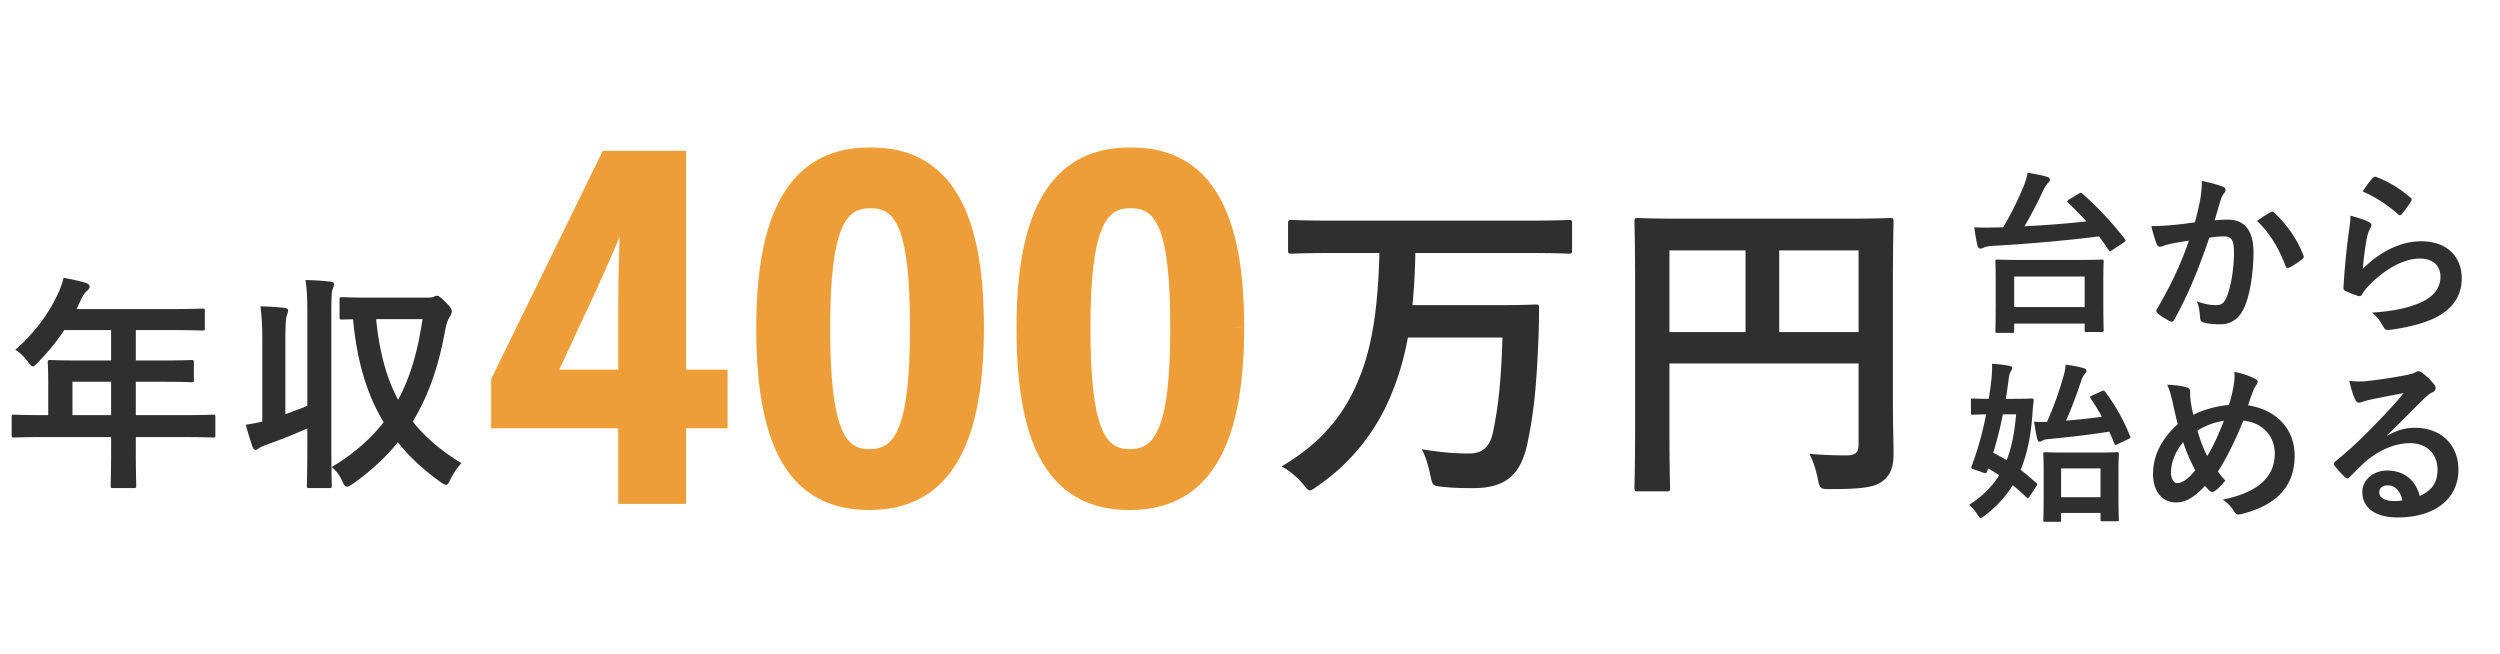 <svg width="344" height="90" fill="none" xmlns="http://www.w3.org/2000/svg"><path d="M15.288 60.142H5.882c-2.768 0-3.743.063-3.932.063-.314 0-.346-.032-.346-.346v-2.486c0-.283.032-.314.346-.314.189 0 1.164.063 3.932.063h.755v-4.404c0-1.793-.063-2.642-.063-2.831 0-.315.032-.346.378-.346.189 0 1.258.063 4.31.063h4.026V45.42H8.839a28.805 28.805 0 01-3.68 4.498c-.315.346-.503.504-.66.504-.158 0-.315-.189-.63-.598-.598-.818-1.164-1.321-1.761-1.699 2.61-2.264 4.53-4.875 5.819-7.612.377-.786.66-1.541.818-2.296 1.132.22 2.17.44 3.02.692.377.126.566.283.566.534 0 .252-.157.378-.378.598-.251.22-.471.472-.786 1.133l-.63 1.352H23.53c3.052 0 4.121-.063 4.31-.063.314 0 .346.032.346.346v2.328c0 .315-.032.346-.346.346-.189 0-1.258-.063-4.31-.063h-4.844v4.184h3.366c3.083 0 4.12-.063 4.31-.063.282 0 .314.031.314.346v2.36c0 .314-.032.345-.315.345-.188 0-1.226-.063-4.31-.063h-3.365v4.593h6.669c2.768 0 3.743-.063 3.932-.063.314 0 .346.031.346.315v2.485c0 .314-.032.346-.346.346-.189 0-1.164-.063-3.932-.063h-6.669v1.541c0 3.303.063 4.97.063 5.127 0 .315-.032.346-.346.346h-2.8c-.346 0-.377-.031-.377-.346 0-.188.063-1.824.063-5.127v-1.541zm-5.316-3.02h5.316v-4.593H9.972v4.593zm40.935-16.169h7.77c.597 0 .849-.031 1.006-.126a.888.888 0 01.472-.125c.22 0 .535.22 1.321 1.038.535.535.692.88.692 1.1 0 .22-.126.567-.283.756-.252.314-.472 1.006-.66 2.013-.881 4.813-2.265 8.87-4.436 12.394 1.699 2.139 3.9 4.026 6.7 5.725a9.784 9.784 0 00-1.541 2.296c-.22.472-.377.692-.566.692-.157 0-.346-.126-.66-.314-2.36-1.668-4.342-3.492-5.977-5.537-1.7 2.108-3.775 3.995-6.26 5.757-.346.22-.566.346-.755.346-.252 0-.41-.252-.63-.755a5.368 5.368 0 00-1.446-1.95c2.988-1.794 5.316-3.838 7.14-6.166-2.328-3.838-3.68-8.43-4.215-14.155-.975 0-1.384.031-1.478.031-.346 0-.378-.031-.378-.377v-2.36c0-.314.032-.346.378-.346.157 0 1.07.063 3.806.063zm7.235 2.957h-6.386c.44 4.436 1.384 8.022 3.02 11.104 1.73-3.177 2.737-6.857 3.366-11.104zM42.288 55.832v-12.55c0-2.234-.032-3.21-.252-4.75 1.227.03 2.36.094 3.429.22.314.03.503.157.503.314 0 .22-.094.409-.157.63-.189.408-.22 1.194-.22 3.49v18.151c0 3.523.063 5.285.063 5.473 0 .315-.032.346-.346.346H42.57c-.315 0-.346-.031-.346-.346 0-.188.063-1.95.063-5.442v-2.422a69.271 69.271 0 01-5.41 2.17c-.567.19-1.039.41-1.259.567-.189.157-.315.22-.472.22-.157 0-.283-.126-.409-.44a41.685 41.685 0 01-.912-3.02c.818-.126 1.51-.252 2.265-.44V46.93c0-2.233-.063-3.209-.252-4.781 1.196.031 2.234.094 3.335.22.283.031.471.157.471.346 0 .22-.094.409-.157.66-.157.378-.22 1.164-.22 3.492v10.13c1.038-.378 2.013-.724 3.02-1.165zm147.517-21.018h-6.418c-3.966 0-5.347.09-5.615.09-.49 0-.534-.045-.534-.49v-3.655c0-.446.044-.49.534-.49.268 0 1.649.089 5.615.089h26.827c4.011 0 5.393-.09 5.66-.09.401 0 .446.045.446.49v3.655c0 .446-.045.49-.446.49-.267 0-1.649-.089-5.66-.089h-15.463c-.045 2.63-.178 4.991-.401 7.175h11.586c3.788 0 5.081-.09 5.348-.09.446 0 .49.09.49.49 0 1.293-.044 3.21-.089 4.368-.267 6.373-.624 10.071-1.515 14.26-.936 4.412-3.075 6.15-7.487 6.15-1.693 0-2.896-.045-4.189-.178-1.381-.134-1.381-.179-1.693-1.65-.267-1.336-.669-2.584-1.159-3.52 2.496.401 4.278.58 6.462.58 1.649 0 2.852-.624 3.342-2.986.713-3.431 1.114-6.996 1.293-12.968h-13.013c-.535 2.852-1.248 5.303-2.184 7.576a28.123 28.123 0 01-10.338 12.923c-.49.357-.758.535-.981.535-.267 0-.49-.312-.98-.936-.98-1.114-1.961-1.872-2.897-2.362 4.947-2.94 8.423-6.55 10.651-12.076 1.738-4.145 2.629-9.626 2.808-17.29zm70.658 4.68v15.24c0 3.877.089 6.194.089 7.71 0 1.782-.401 2.896-1.426 3.698-1.069.847-2.54 1.159-7.263 1.159-1.426 0-1.471-.045-1.738-1.426-.268-1.337-.669-2.496-1.159-3.432 1.872.178 3.966.223 5.036.223 1.337 0 1.738-.401 1.738-1.515V50.01h-26.025v9.491c0 4.857.089 7.353.089 7.62 0 .446-.045.49-.535.49h-3.877c-.446 0-.49-.044-.49-.49 0-.312.089-3.03.089-8.734V39.315c0-5.704-.089-8.512-.089-8.779 0-.49.044-.535.49-.535.312 0 1.827.09 6.061.09h22.593c4.234 0 5.749-.09 6.016-.09.446 0 .49.045.49.535 0 .267-.089 3.253-.089 8.957zm-4.723-5.036h-10.918v11.23h10.918v-11.23zm-26.025 11.23h10.472v-11.23h-10.472v11.23z" fill="#2F2F2F"/><mask id="a" maskUnits="userSpaceOnUse" x="66.693" y="20" width="105" height="51" fill="#000"><path fill="#fff" d="M66.693 20h105v51h-105z"/><path d="M93.195 21.966v30.108h5.71v5.65h-5.71V68.12h-6.91V57.723h-17.49v-5.288L83.7 21.966h9.495zm-6.91 30.108V41.978c0-4.867.18-9.435.36-14.062h-.841c-1.503 3.966-3.246 7.992-5.109 12.019l-5.649 12.14h11.238zm33.468-30.589c9.255 0 14.424 6.611 14.424 23.558 0 17.008-5.169 23.919-14.544 23.919-9.435 0-14.363-6.791-14.363-23.799 0-17.007 5.229-23.678 14.483-23.678zm0 5.95c-4.687 0-6.73 4.087-6.73 17.668 0 13.522 1.863 17.909 6.61 17.909 4.868 0 6.791-4.447 6.791-17.909 0-13.521-1.863-17.668-6.671-17.668zm35.813-5.95c9.255 0 14.423 6.611 14.423 23.558 0 17.008-5.168 23.919-14.543 23.919-9.435 0-14.363-6.791-14.363-23.799 0-17.007 5.228-23.678 14.483-23.678zm0 5.95c-4.687 0-6.73 4.087-6.73 17.668 0 13.522 1.863 17.909 6.61 17.909 4.868 0 6.791-4.447 6.791-17.909 0-13.521-1.863-17.668-6.671-17.668z"/></mask><path d="M93.195 21.966v30.108h5.71v5.65h-5.71V68.12h-6.91V57.723h-17.49v-5.288L83.7 21.966h9.495zm-6.91 30.108V41.978c0-4.867.18-9.435.36-14.062h-.841c-1.503 3.966-3.246 7.992-5.109 12.019l-5.649 12.14h11.238zm33.468-30.589c9.255 0 14.424 6.611 14.424 23.558 0 17.008-5.169 23.919-14.544 23.919-9.435 0-14.363-6.791-14.363-23.799 0-17.007 5.229-23.678 14.483-23.678zm0 5.95c-4.687 0-6.73 4.087-6.73 17.668 0 13.522 1.863 17.909 6.61 17.909 4.868 0 6.791-4.447 6.791-17.909 0-13.521-1.863-17.668-6.671-17.668zm35.813-5.95c9.255 0 14.423 6.611 14.423 23.558 0 17.008-5.168 23.919-14.543 23.919-9.435 0-14.363-6.791-14.363-23.799 0-17.007 5.228-23.678 14.483-23.678zm0 5.95c-4.687 0-6.73 4.087-6.73 17.668 0 13.522 1.863 17.909 6.61 17.909 4.868 0 6.791-4.447 6.791-17.909 0-13.521-1.863-17.668-6.671-17.668z" fill="#ED9E38"/><path d="M93.195 21.966h1.213v-1.212h-1.213v1.212zm0 30.108h-1.212v1.213h1.212v-1.212zm5.71 0h1.212v-1.212h-1.213v1.212zm0 5.65v1.212h1.212v-1.212h-1.213zm-5.71 0V56.51h-1.212v1.212h1.212zm0 10.396v1.213h1.213V68.12h-1.213zm-6.91 0h-1.213v1.213h1.212V68.12zm0-10.397h1.212v-1.212h-1.213v1.212zm-17.489 0h-1.212v1.213h1.212v-1.212zm0-5.288l-1.089-.533-.123.252v.281h1.212zM83.7 21.966v-1.212h-.757l-.332.68 1.09.532zm2.584 30.108v1.213h1.213v-1.212h-1.213zm.36-24.158l1.213.047.049-1.26h-1.261v1.213zm-.84 0v-1.213h-.838l-.296.783 1.133.43zm-5.109 12.019l1.1.512v-.003l-1.1-.509zm-5.649 12.14l-1.1-.512-.802 1.724h1.902v-1.212zm16.937-30.109v30.108h2.425V21.966h-2.425zm1.212 31.321h5.71v-2.425h-5.71v2.425zm4.497-1.212v5.648h2.425v-5.648h-2.425zm1.213 4.436h-5.71v2.425h5.71v-2.425zm-6.922 1.212V68.12h2.425V57.723h-2.425zm1.212 9.185h-6.91v2.425h6.91v-2.425zm-5.698 1.212V57.723h-2.425V68.12h2.425zm-1.213-11.61H68.796v2.426h17.488v-2.425zM70.01 57.725v-5.289h-2.425v5.288h2.425zm-.124-4.756l14.904-30.47-2.178-1.066-14.904 30.47 2.178 1.065zM83.7 23.178h9.495v-2.424H83.7v2.425zm3.797 28.896V41.978h-2.425v10.096h2.425zm0-10.096c0-4.84.18-9.384.36-14.015l-2.424-.095c-.18 4.624-.361 9.215-.361 14.11h2.425zm-.852-15.275h-.841v2.425h.84v-2.425zm-1.975.783c-1.49 3.931-3.22 7.93-5.075 11.94l2.2 1.018c1.872-4.043 3.627-8.097 5.142-12.099l-2.267-.859zm-5.074 11.937l-5.65 12.14 2.2 1.023 5.649-12.14-2.2-1.023zm-4.55 13.864h11.238v-2.425H75.046v2.425zm44.707-30.589c4.289 0 7.477 1.5 9.666 4.872 2.256 3.475 3.545 9.078 3.545 17.473h2.425c0-8.552-1.295-14.727-3.936-18.794-2.709-4.172-6.733-5.976-11.7-5.976v2.425zm13.211 22.345c0 8.425-1.288 14.123-3.565 17.684-2.21 3.457-5.431 5.022-9.766 5.022v2.425c5.041 0 9.092-1.89 11.809-6.14 2.651-4.147 3.947-10.408 3.947-18.99h-2.425zM119.633 67.75c-4.371 0-7.54-1.54-9.694-4.956-2.225-3.529-3.456-9.196-3.456-17.63h-2.425c0 8.574 1.233 14.806 3.83 18.924 2.668 4.231 6.682 6.087 11.745 6.087V67.75zm-13.15-22.586c0-8.423 1.303-14.057 3.575-17.556 2.206-3.396 5.41-4.909 9.695-4.909v-2.425c-4.969 0-9.006 1.822-11.729 6.013-2.655 4.089-3.966 10.294-3.966 18.877h2.425zm13.27-18.94c-1.352 0-2.62.297-3.724 1.07-1.097.767-1.915 1.922-2.523 3.43-1.193 2.957-1.696 7.585-1.696 14.38h2.425c0-6.786.519-10.992 1.52-13.474.489-1.212 1.06-1.927 1.664-2.35.598-.418 1.343-.631 2.334-.631v-2.426zm-7.943 18.88c0 6.761.458 11.44 1.604 14.456.583 1.534 1.377 2.729 2.463 3.531 1.098.812 2.375 1.135 3.756 1.135V61.8c-.992 0-1.728-.225-2.315-.659-.599-.443-1.161-1.19-1.637-2.443-.972-2.558-1.446-6.833-1.446-13.594h-2.425zm7.823 19.122c1.409 0 2.708-.325 3.827-1.137 1.108-.803 1.923-2.001 2.524-3.542 1.18-3.027 1.653-7.71 1.653-14.443h-2.425c0 6.729-.489 11-1.488 13.562-.489 1.254-1.067 2.01-1.688 2.46-.611.444-1.377.674-2.403.674v2.426zm8.004-19.122c0-6.757-.457-11.384-1.616-14.346-.591-1.511-1.397-2.678-2.498-3.454-1.107-.78-2.39-1.08-3.77-1.08v2.425c1.024 0 1.778.218 2.372.637.601.424 1.162 1.14 1.637 2.355.975 2.492 1.45 6.7 1.45 13.463h2.425zm27.929-22.405c4.289 0 7.477 1.5 9.665 4.872 2.257 3.475 3.546 9.078 3.546 17.473h2.425c0-8.552-1.296-14.727-3.937-18.794-2.708-4.172-6.732-5.976-11.699-5.976v2.425zm13.211 22.345c0 8.425-1.288 14.123-3.565 17.684-2.211 3.457-5.431 5.022-9.766 5.022v2.425c5.041 0 9.091-1.89 11.809-6.14 2.651-4.147 3.947-10.408 3.947-18.99h-2.425zM155.446 67.75c-4.371 0-7.54-1.54-9.694-4.956-2.226-3.529-3.456-9.196-3.456-17.63h-2.426c0 8.574 1.234 14.806 3.831 18.924 2.668 4.231 6.682 6.087 11.745 6.087V67.75zm-13.15-22.586c0-8.423 1.303-14.057 3.575-17.556 2.206-3.396 5.41-4.909 9.695-4.909v-2.425c-4.97 0-9.006 1.822-11.729 6.013-2.655 4.089-3.967 10.294-3.967 18.877h2.426zm13.27-18.94c-1.352 0-2.62.297-3.724 1.07-1.097.767-1.916 1.922-2.523 3.43-1.193 2.957-1.696 7.585-1.696 14.38h2.425c0-6.786.519-10.992 1.52-13.474.488-1.212 1.06-1.927 1.664-2.35.598-.418 1.343-.631 2.334-.631v-2.426zm-7.943 18.88c0 6.761.458 11.44 1.604 14.456.583 1.534 1.377 2.729 2.463 3.531 1.097.812 2.375 1.135 3.756 1.135V61.8c-.993 0-1.728-.225-2.315-.659-.599-.443-1.161-1.19-1.637-2.443-.972-2.558-1.446-6.833-1.446-13.594h-2.425zm7.823 19.122c1.408 0 2.708-.325 3.827-1.137 1.108-.803 1.923-2.001 2.524-3.542 1.18-3.027 1.653-7.71 1.653-14.443h-2.426c0 6.729-.488 11-1.487 13.562-.489 1.254-1.067 2.01-1.688 2.46-.611.444-1.377.674-2.403.674v2.426zm8.004-19.122c0-6.757-.457-11.384-1.616-14.346-.591-1.511-1.398-2.678-2.498-3.454-1.108-.78-2.39-1.08-3.77-1.08v2.425c1.024 0 1.778.218 2.372.637.601.424 1.162 1.14 1.637 2.355.975 2.492 1.449 6.7 1.449 13.463h2.426z" fill="#ED9E38" mask="url(#a)"/><path d="M276.864 45.8h-2.04c-.24 0-.264-.024-.264-.264 0-.144.048-.792.048-4.344v-2.208c0-2.16-.048-2.856-.048-3.024 0-.216.024-.24.264-.24.144 0 .984.048 3.288.048h7.776c2.304 0 3.144-.048 3.288-.048.264 0 .288.024.288.24 0 .144-.048.864-.048 2.664v2.472c0 3.528.048 4.2.048 4.344 0 .216-.024.24-.288.24h-2.064c-.24 0-.264-.024-.264-.24v-.912h-9.696v1.008c0 .24-.024.264-.288.264zm.288-7.752v4.2h9.696v-4.2h-9.696zm7.536-10.584l1.344-.816c.144-.096.216-.12.288-.12.072 0 .12.024.216.12 1.992 1.728 4.152 4.032 5.832 6.24.168.216.168.264-.144.48l-1.56 1.032c-.168.12-.24.192-.312.192-.072 0-.12-.072-.192-.168a33.954 33.954 0 00-1.344-1.896c-4.704.6-10.176 1.056-14.496 1.296-.84.048-1.152.144-1.344.24-.12.048-.288.144-.48.144s-.312-.144-.384-.36c-.168-.624-.336-1.728-.456-2.568 1.008.048 1.848.048 2.568.024.456 0 .936-.024 1.416-.024a44.412 44.412 0 002.904-5.88c.216-.576.384-1.128.456-1.632.984.168 1.944.336 2.64.552.312.096.432.24.432.408 0 .168-.12.312-.216.408-.192.168-.456.528-.768 1.2a56.216 56.216 0 01-2.52 4.8 141.57 141.57 0 008.52-.672 41.86 41.86 0 00-2.496-2.544c-.192-.168-.168-.288.096-.456zm17.328 3.12c.384-1.368.552-2.208.72-3.024.12-.72.24-1.656.24-2.664 1.248.264 1.92.432 2.88.792.24.072.384.264.384.48a.5.5 0 01-.168.36c-.24.312-.36.576-.48.912-.312.984-.552 1.872-.864 2.88a18.099 18.099 0 011.872-.096c2.256 0 3.48 1.536 3.48 4.44 0 2.832-.48 5.976-1.296 7.704-.696 1.536-1.848 2.256-3.24 2.256-1.152 0-1.848-.096-2.376-.264-.288-.096-.432-.312-.432-.672-.072-.768-.12-1.44-.456-2.232 1.08.408 1.896.528 2.64.528.792 0 1.152-.288 1.536-1.272.504-1.344.936-3.624.936-5.952 0-1.704-.312-2.232-1.368-2.232-.576 0-1.32.072-2.016.168-1.584 4.608-2.952 7.92-4.824 11.28-.144.312-.336.36-.624.216-.432-.216-1.368-.792-1.656-1.056-.12-.12-.192-.216-.192-.36 0-.072.024-.168.096-.264 1.92-3.336 3.168-5.88 4.392-9.408-.936.144-1.704.288-2.352.408a7.052 7.052 0 00-1.32.384c-.336.12-.624.072-.768-.312-.216-.552-.48-1.416-.744-2.472 1.056 0 2.112-.072 3.168-.168a47.912 47.912 0 002.832-.36zm8.544-.192c.6-.408 1.296-.888 1.944-1.224.168-.096.288-.048.456.12 1.632 1.536 3.096 3.528 3.984 5.832.096.216.072.336-.096.48-.408.384-1.32.96-1.8 1.2-.24.12-.48.096-.552-.192-.96-2.52-2.208-4.584-3.936-6.216zm14.544-4.056c.576-.864 1.032-1.488 1.416-1.872.12-.12.264-.192.456-.12a15.742 15.742 0 014.704 2.856c.12.096.168.168.168.264 0 .072-.048.168-.12.288-.312.504-.816 1.2-1.224 1.68-.096.12-.192.192-.264.192-.096 0-.168-.048-.288-.168a19.144 19.144 0 00-4.848-3.12zm-1.68 3.336c.936.264 1.944.552 2.496.864.264.12.384.264.384.456 0 .12-.048.24-.12.36a4.5 4.5 0 00-.48 1.272c-.24 1.224-.48 3-.576 4.368 2.208-2.232 5.088-3.792 8.016-3.792 3.504 0 5.592 2.04 5.592 5.136 0 2.616-1.56 4.344-3.624 5.376-1.608.816-4.08 1.392-6.144 1.656-.528.072-.744.048-.96-.312-.456-.816-.888-1.464-1.632-2.04 2.688-.168 4.992-.624 6.6-1.344 1.944-.84 2.832-2.088 2.832-3.624 0-1.296-.816-2.472-2.88-2.472-2.112 0-4.656 1.368-6.912 3.648-.432.432-.744.84-1.032 1.32-.144.24-.24.24-.552.168a16.5 16.5 0 01-1.632-.648c-.24-.096-.336-.144-.336-.48.144-2.784.456-5.616.744-7.752.096-.72.216-1.344.216-2.16zM271.2 56.8v-1.728c0-.216.024-.24.24-.24.12 0 .672.048 2.208.048.144-.864.264-1.728.36-2.592.072-.624.12-1.392.096-2.232.744.048 1.704.144 2.4.288.24.048.36.144.36.288s-.048.288-.192.504c-.144.216-.216.504-.288 1.104-.12.912-.24 1.776-.384 2.64h1.056c1.752 0 2.328-.048 2.472-.048.24 0 .312.072.312.288a20.054 20.054 0 00-.168 1.752c-.216 3.12-.744 5.64-1.632 7.776.72.552 1.416 1.152 2.136 1.8.096.072.144.144.144.216 0 .072-.048.168-.144.288l-.888 1.344c-.192.288-.264.288-.432.144-.672-.624-1.272-1.176-1.896-1.68-.984 1.584-2.256 2.952-3.864 4.2-.264.192-.408.312-.552.312-.144 0-.264-.168-.504-.552a6.225 6.225 0 00-1.08-1.248c1.776-1.152 3.12-2.448 4.128-4.08-.456-.312-.96-.624-1.512-.936l-.12.336c-.096.288-.144.384-.576.24l-1.296-.456c-.384-.12-.384-.168-.264-.48a45.405 45.405 0 001.968-7.08c-1.248.024-1.728.048-1.848.048-.216 0-.24-.024-.24-.264zm6.216.216h-1.824a51.432 51.432 0 01-1.32 5.28c.624.336 1.248.672 1.848 1.032.672-1.728 1.08-3.768 1.296-6.312zm6.192 13.56v.984c0 .216-.024.24-.264.24h-1.92c-.24 0-.264-.024-.264-.24 0-.168.048-.792.048-4.224v-1.992c0-2.016-.048-2.688-.048-2.856 0-.24.024-.264.264-.264.168 0 .84.048 2.856.048h4.128c2.016 0 2.712-.048 2.856-.048.264 0 .288.024.288.264 0 .144-.048.84-.048 2.496v2.304c0 3.408.048 4.056.048 4.2 0 .216-.024.24-.288.24h-1.968c-.24 0-.264-.024-.264-.24v-.912h-5.424zm5.424-6.12h-5.424v3.96h5.424v-3.96zm-1.152-10.032l1.32-.6c.264-.12.312-.12.456.072 1.488 1.968 2.496 3.816 3.432 6.072.096.24.072.288-.24.456l-1.416.672c-.336.168-.408.168-.504-.072a33.325 33.325 0 00-.696-1.632c-2.664.432-5.688.768-8.4 1.032-.528.048-.672.144-.816.216-.12.072-.24.144-.384.144-.096 0-.24-.12-.312-.384-.168-.72-.312-1.608-.432-2.376a14.97 14.97 0 001.776.024 43.526 43.526 0 002.208-6.072c.216-.672.312-1.2.36-1.8.936.12 1.704.264 2.472.48.264.096.384.192.384.36 0 .192-.096.312-.24.456-.144.168-.336.504-.48.936-.72 2.16-1.368 3.888-2.088 5.472a97.7 97.7 0 004.944-.528c-.456-.84-.96-1.656-1.536-2.496-.144-.24-.12-.288.192-.432zm18.816 1.296c.264-.768.48-1.656.696-2.928.072-.528.12-1.104.048-1.632 1.2.24 2.136.576 2.832.96.264.12.384.264.384.432 0 .12-.072.264-.168.408a3.958 3.958 0 00-.48.888c-.144.384-.36.96-.672 1.92 3.792.6 6.408 3.144 6.408 6.96 0 4.272-2.592 6.84-7.368 8.016-.528.12-.696.048-.984-.408-.36-.576-.912-1.2-1.56-1.584 3.264-.672 7.176-2.16 7.176-6.336 0-2.424-1.68-4.272-4.32-4.536-1.176 2.856-2.232 5.016-3.504 7.008.264.36.576.792 1.032 1.224-.624.744-1.032 1.176-1.488 1.464a.573.573 0 01-.336.12c-.12 0-.216-.048-.336-.144a10.253 10.253 0 01-.648-.696c-1.56 1.656-2.712 2.28-4.008 2.28-1.824 0-3.144-1.488-3.144-3.888 0-2.496 1.104-4.8 3.408-6.888-.264-.912-.504-2.112-.744-3.168-.24-.936-.384-1.584-.72-2.256 1.152.048 2.064.168 2.712.384.384.096.456.264.456.696 0 .384 0 .744.096 1.368.12.696.192 1.128.336 1.704 1.344-.72 3.264-1.224 4.896-1.368zm-4.32 3.528c.312 1.152.816 2.52 1.344 3.504.816-1.32 1.512-2.856 2.28-4.848-1.128.144-2.544.648-3.624 1.344zm-1.968 1.584c-1.056 1.248-1.68 2.784-1.68 4.176 0 .816.336 1.464.84 1.464.72 0 1.488-.528 2.496-1.752-.696-1.344-1.272-2.664-1.656-3.888zm28.08-.96l.024.072c1.344-.768 2.472-1.08 3.816-1.08 3.504 0 5.952 2.304 5.952 5.76 0 4.008-3.24 6.576-8.376 6.576-3.024 0-4.848-1.296-4.848-3.528 0-1.608 1.512-2.928 3.384-2.928 2.256 0 3.912 1.2 4.512 3.504 1.68-.768 2.448-1.824 2.448-3.648 0-2.184-1.536-3.624-3.768-3.624-1.992 0-4.2.888-6.144 2.544-.696.624-1.368 1.32-2.088 2.04-.168.168-.288.264-.408.264-.096 0-.216-.072-.36-.216-.504-.432-1.032-1.056-1.416-1.56-.144-.192-.072-.36.12-.552 1.872-1.512 3.528-3.048 5.688-5.304 1.488-1.536 2.616-2.736 3.72-4.104-1.44.264-3.144.6-4.632.912-.312.072-.624.144-1.008.288-.12.048-.36.12-.48.12-.24 0-.408-.12-.528-.408-.288-.552-.504-1.224-.84-2.592.72.096 1.512.096 2.232.048 1.464-.144 3.576-.456 5.448-.816.6-.12 1.08-.24 1.32-.36.12-.072.336-.192.456-.192.24 0 .384.072.552.192.72.552 1.2 1.032 1.608 1.536.192.216.264.384.264.576 0 .24-.144.456-.408.576-.408.192-.6.36-1.056.768-1.752 1.704-3.36 3.384-5.184 5.136zm2.088 8.976c-.312-1.32-1.032-2.064-2.04-2.064-.696 0-1.152.408-1.152.912 0 .744.648 1.248 2.088 1.248.432 0 .744-.024 1.104-.096z" fill="#2F2F2F"/></svg>